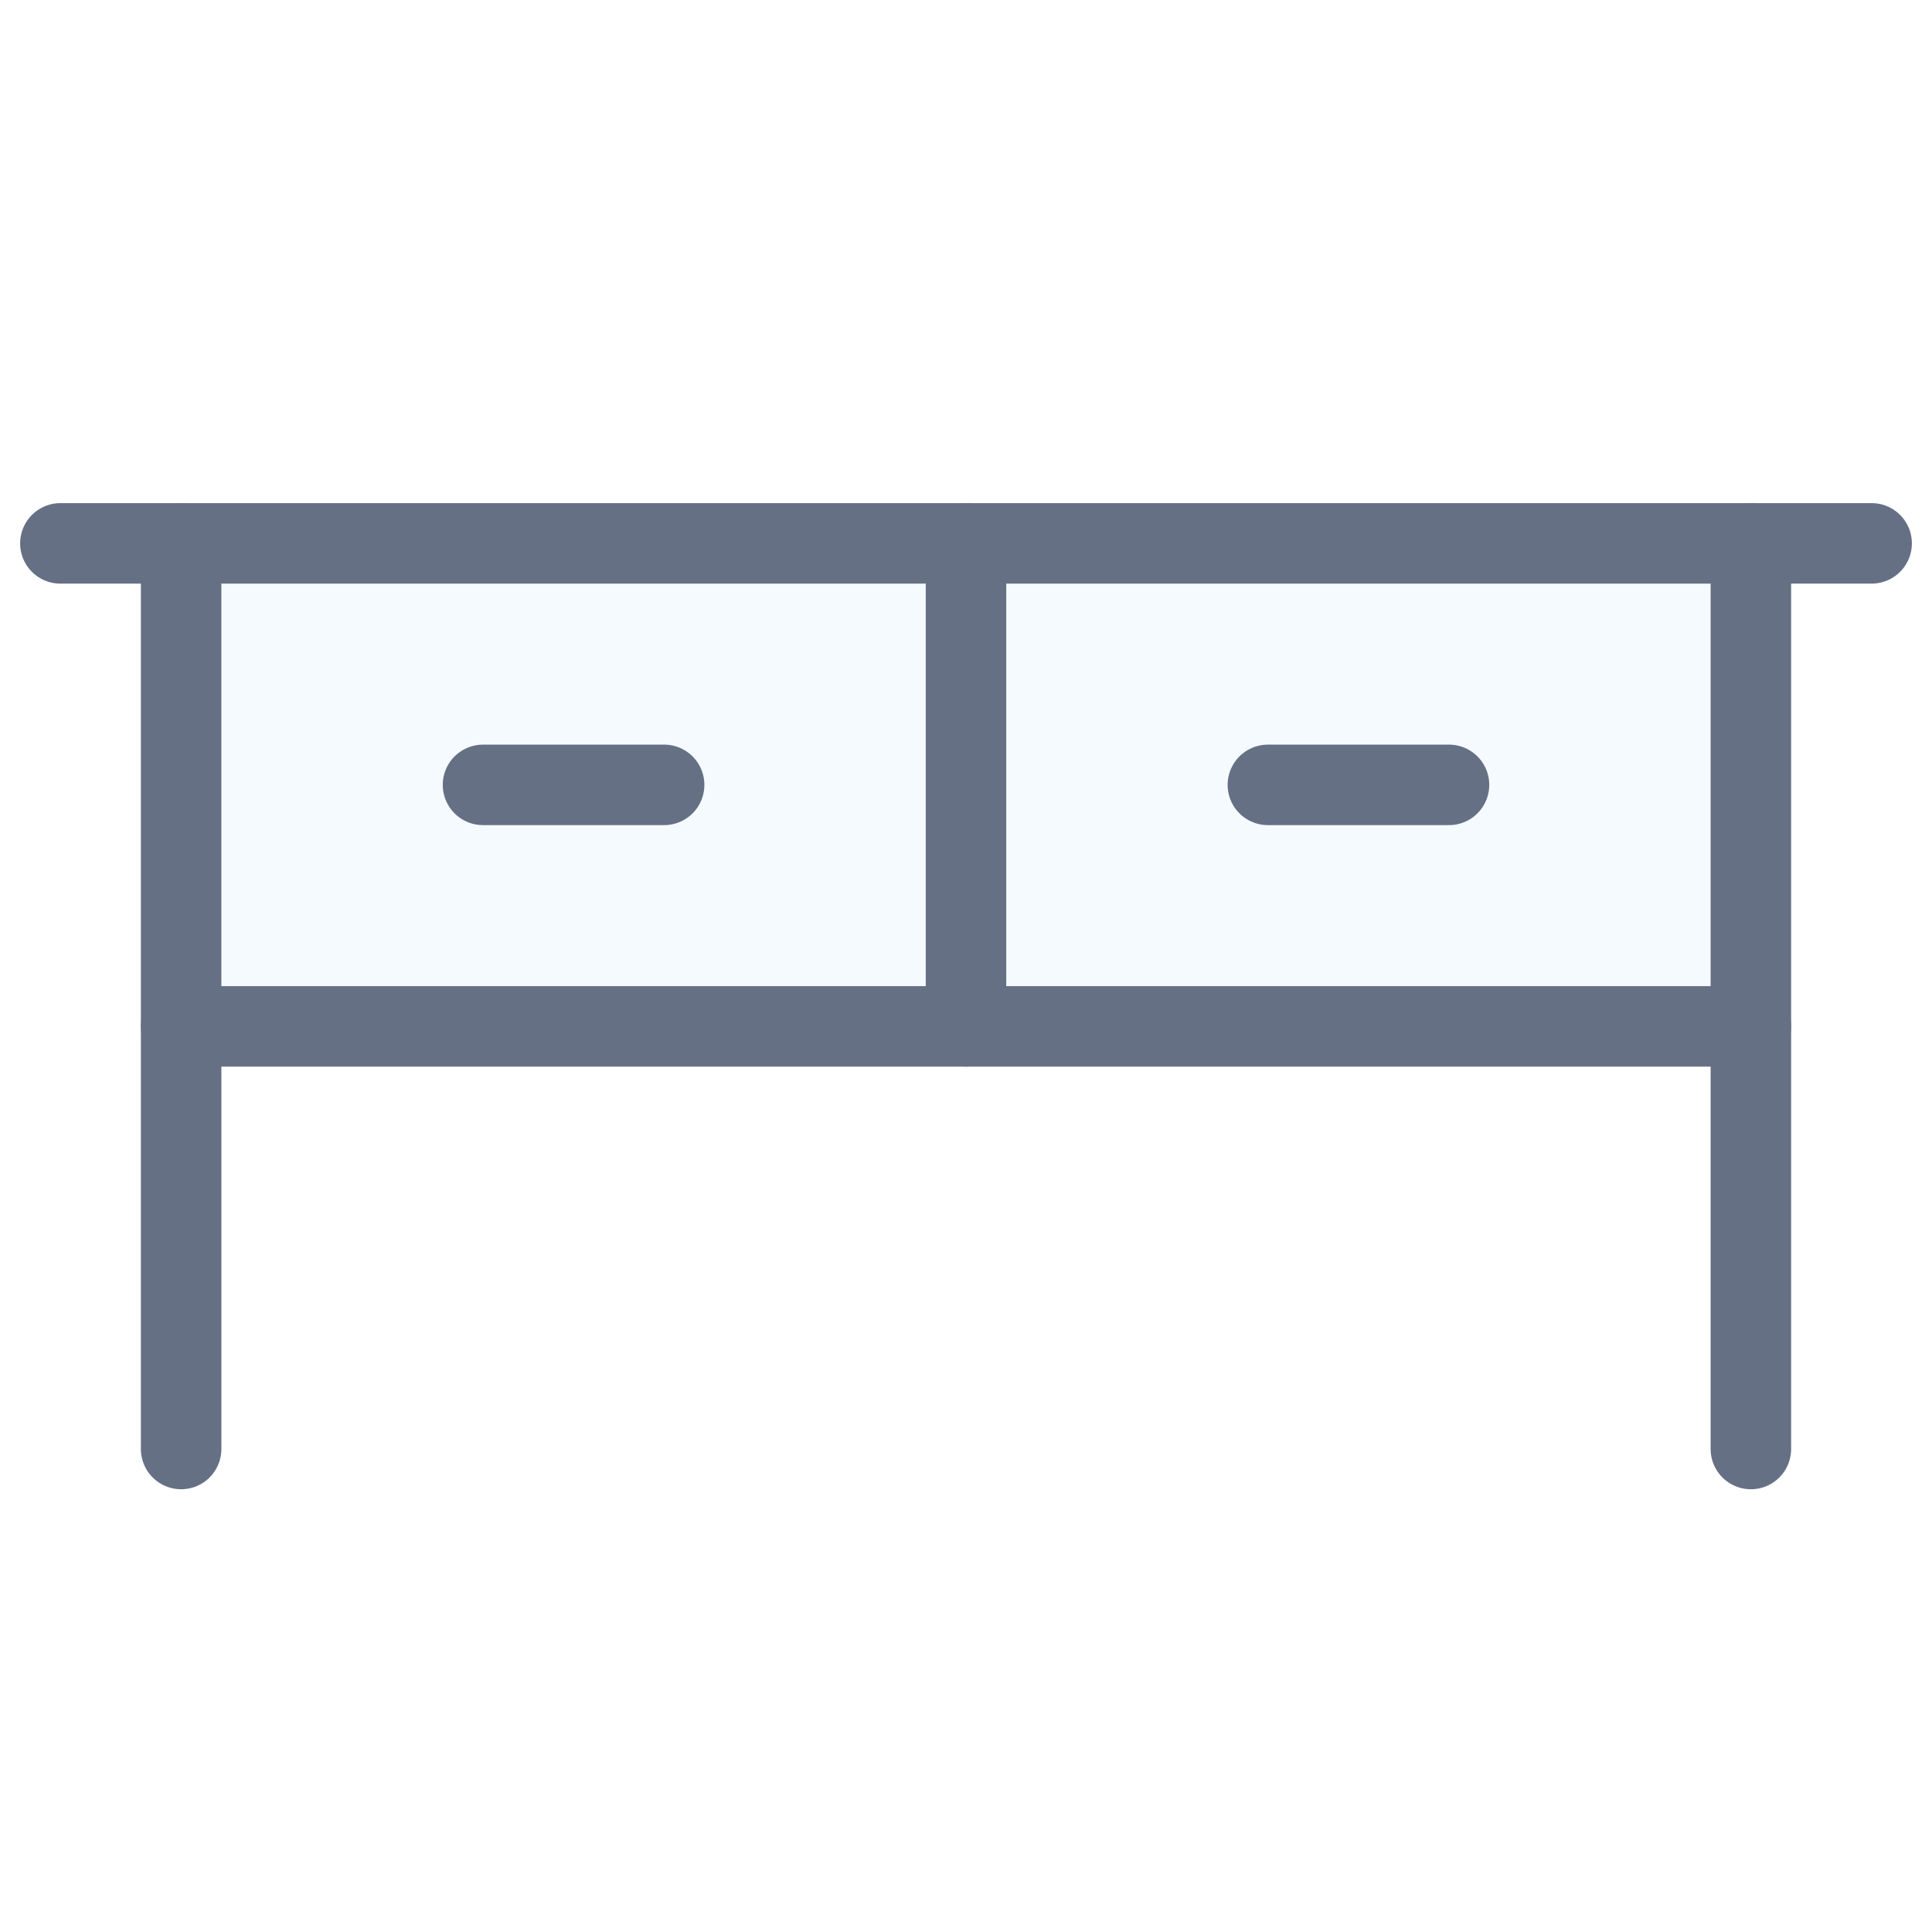 <svg width="48" height="48" viewBox="0 0 48 48" fill="none" xmlns="http://www.w3.org/2000/svg">
<path opacity="0.2" d="M43.5 13.5H4.5V25.5H43.5V13.5Z" fill="#D1E9FF"/>
<path d="M4.5 13.5V36" stroke="#667085" stroke-width="2" stroke-linecap="round" stroke-linejoin="round"/>
<path d="M43.5 13.5V36" stroke="#667085" stroke-width="2" stroke-linecap="round" stroke-linejoin="round"/>
<path d="M24 13.5V25.5" stroke="#667085" stroke-width="2" stroke-linecap="round" stroke-linejoin="round"/>
<path d="M1.5 13.5H46.5" stroke="#667085" stroke-width="2" stroke-linecap="round" stroke-linejoin="round"/>
<path d="M4.5 25.5H43.5" stroke="#667085" stroke-width="2" stroke-linecap="round" stroke-linejoin="round"/>
<path d="M12 19.5H16.5" stroke="#667085" stroke-width="2" stroke-linecap="round" stroke-linejoin="round"/>
<path d="M31.5 19.5H36" stroke="#667085" stroke-width="2" stroke-linecap="round" stroke-linejoin="round"/>
</svg>
